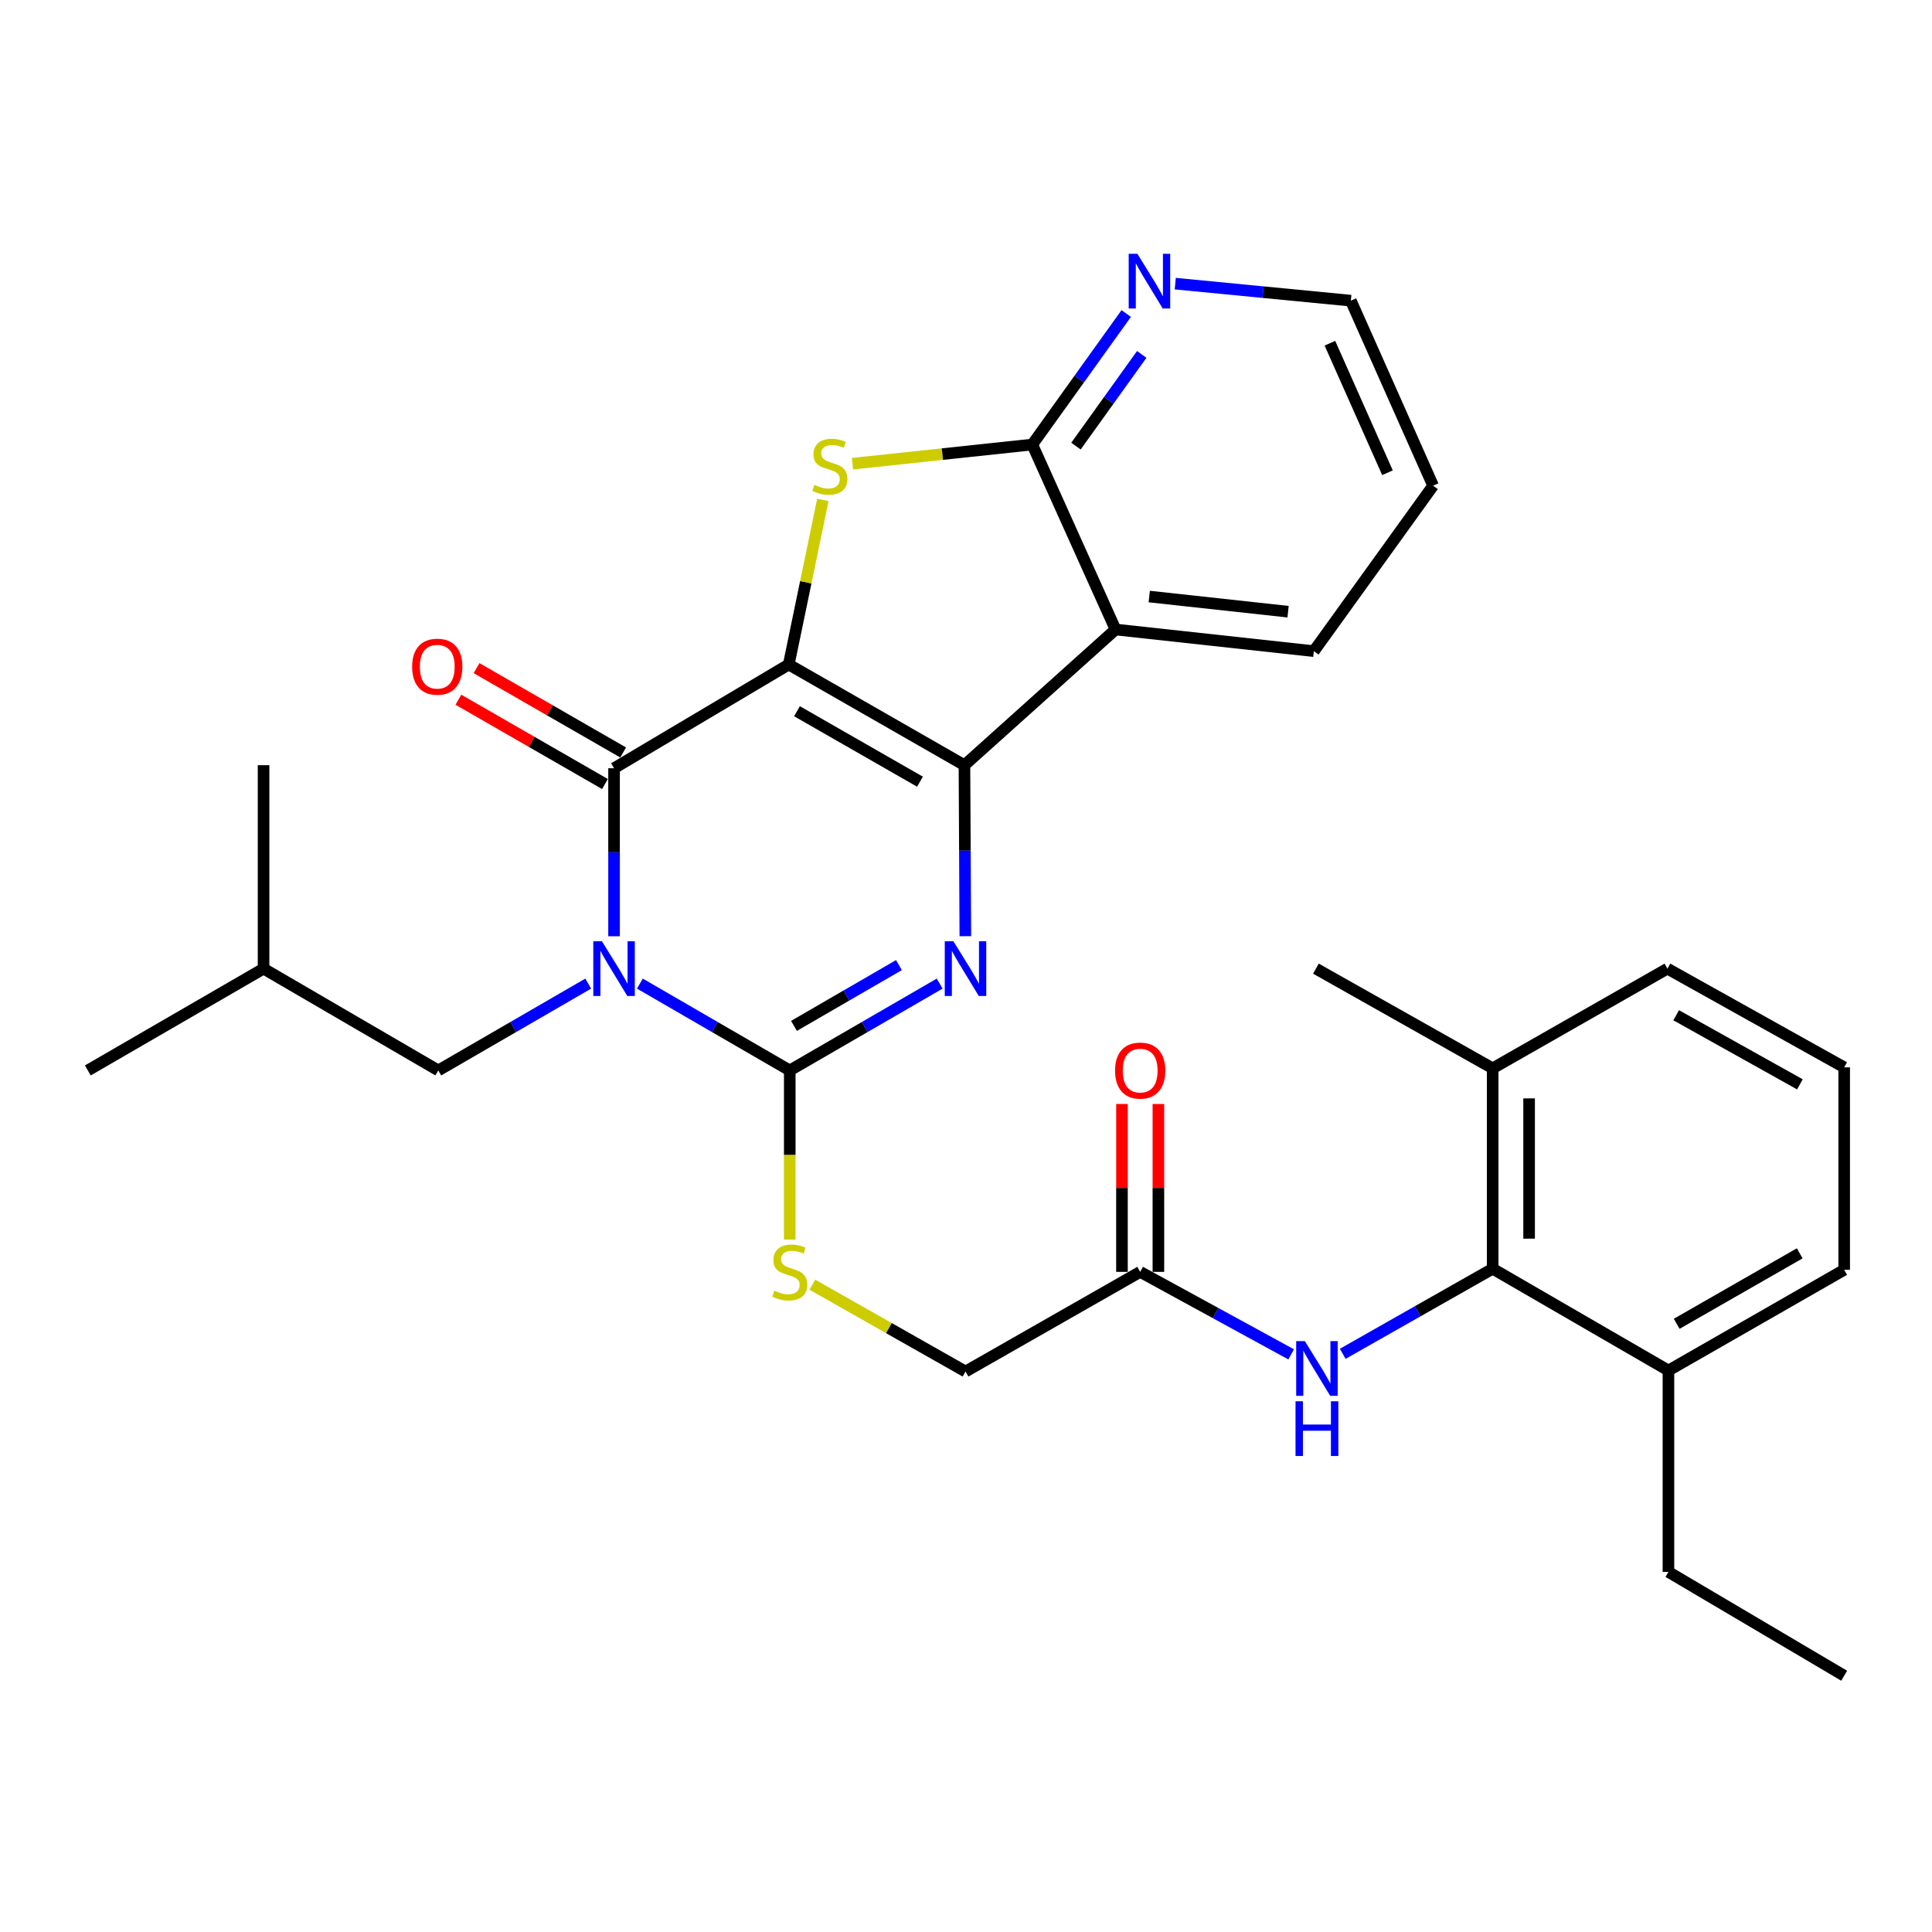 <?xml version='1.0' encoding='iso-8859-1'?>
<svg version='1.1' baseProfile='full'
              xmlns='http://www.w3.org/2000/svg'
                      xmlns:rdkit='http://www.rdkit.org/xml'
                      xmlns:xlink='http://www.w3.org/1999/xlink'
                  xml:space='preserve'
width='1000px' height='1000px' viewBox='0 0 1000 1000'>
<!-- END OF HEADER -->
<rect style='opacity:1.0;fill:#FFFFFF;stroke:none' width='1000' height='1000' x='0' y='0'> </rect>
<path class='bond-1' d='M 408.251,343.951 L 499.193,396.063' style='fill:none;fill-rule:evenodd;stroke:#000000;stroke-width:6px;stroke-linecap:butt;stroke-linejoin:miter;stroke-opacity:1' />
<path class='bond-1' d='M 412.518,368.127 L 476.178,404.605' style='fill:none;fill-rule:evenodd;stroke:#000000;stroke-width:6px;stroke-linecap:butt;stroke-linejoin:miter;stroke-opacity:1' />
<path class='bond-2' d='M 408.251,343.951 L 317.832,397.645' style='fill:none;fill-rule:evenodd;stroke:#000000;stroke-width:6px;stroke-linecap:butt;stroke-linejoin:miter;stroke-opacity:1' />
<path class='bond-5' d='M 408.251,343.951 L 417.08,301.354' style='fill:none;fill-rule:evenodd;stroke:#000000;stroke-width:6px;stroke-linecap:butt;stroke-linejoin:miter;stroke-opacity:1' />
<path class='bond-5' d='M 417.08,301.354 L 425.908,258.757' style='fill:none;fill-rule:evenodd;stroke:#CCCC00;stroke-width:6px;stroke-linecap:butt;stroke-linejoin:miter;stroke-opacity:1' />
<path class='bond-0' d='M 317.832,484.613 L 317.832,441.129' style='fill:none;fill-rule:evenodd;stroke:#0000FF;stroke-width:6px;stroke-linecap:butt;stroke-linejoin:miter;stroke-opacity:1' />
<path class='bond-0' d='M 317.832,441.129 L 317.832,397.645' style='fill:none;fill-rule:evenodd;stroke:#000000;stroke-width:6px;stroke-linecap:butt;stroke-linejoin:miter;stroke-opacity:1' />
<path class='bond-3' d='M 331.2,509.111 L 369.987,531.583' style='fill:none;fill-rule:evenodd;stroke:#0000FF;stroke-width:6px;stroke-linecap:butt;stroke-linejoin:miter;stroke-opacity:1' />
<path class='bond-3' d='M 369.987,531.583 L 408.775,554.055' style='fill:none;fill-rule:evenodd;stroke:#000000;stroke-width:6px;stroke-linecap:butt;stroke-linejoin:miter;stroke-opacity:1' />
<path class='bond-11' d='M 304.464,509.109 L 265.661,531.582' style='fill:none;fill-rule:evenodd;stroke:#0000FF;stroke-width:6px;stroke-linecap:butt;stroke-linejoin:miter;stroke-opacity:1' />
<path class='bond-11' d='M 265.661,531.582 L 226.858,554.055' style='fill:none;fill-rule:evenodd;stroke:#000000;stroke-width:6px;stroke-linecap:butt;stroke-linejoin:miter;stroke-opacity:1' />
<path class='bond-4' d='M 499.193,396.063 L 499.427,440.318' style='fill:none;fill-rule:evenodd;stroke:#000000;stroke-width:6px;stroke-linecap:butt;stroke-linejoin:miter;stroke-opacity:1' />
<path class='bond-4' d='M 499.427,440.318 L 499.66,484.574' style='fill:none;fill-rule:evenodd;stroke:#0000FF;stroke-width:6px;stroke-linecap:butt;stroke-linejoin:miter;stroke-opacity:1' />
<path class='bond-6' d='M 499.193,396.063 L 577.399,325.829' style='fill:none;fill-rule:evenodd;stroke:#000000;stroke-width:6px;stroke-linecap:butt;stroke-linejoin:miter;stroke-opacity:1' />
<path class='bond-14' d='M 322.533,389.473 L 284.599,367.649' style='fill:none;fill-rule:evenodd;stroke:#000000;stroke-width:6px;stroke-linecap:butt;stroke-linejoin:miter;stroke-opacity:1' />
<path class='bond-14' d='M 284.599,367.649 L 246.664,345.824' style='fill:none;fill-rule:evenodd;stroke:#FF0000;stroke-width:6px;stroke-linecap:butt;stroke-linejoin:miter;stroke-opacity:1' />
<path class='bond-14' d='M 313.131,405.816 L 275.196,383.992' style='fill:none;fill-rule:evenodd;stroke:#000000;stroke-width:6px;stroke-linecap:butt;stroke-linejoin:miter;stroke-opacity:1' />
<path class='bond-14' d='M 275.196,383.992 L 237.262,362.167' style='fill:none;fill-rule:evenodd;stroke:#FF0000;stroke-width:6px;stroke-linecap:butt;stroke-linejoin:miter;stroke-opacity:1' />
<path class='bond-9' d='M 408.775,554.055 L 408.775,597.825' style='fill:none;fill-rule:evenodd;stroke:#000000;stroke-width:6px;stroke-linecap:butt;stroke-linejoin:miter;stroke-opacity:1' />
<path class='bond-9' d='M 408.775,597.825 L 408.775,641.595' style='fill:none;fill-rule:evenodd;stroke:#CCCC00;stroke-width:6px;stroke-linecap:butt;stroke-linejoin:miter;stroke-opacity:1' />
<path class='bond-32' d='M 408.775,554.055 L 447.577,531.582' style='fill:none;fill-rule:evenodd;stroke:#000000;stroke-width:6px;stroke-linecap:butt;stroke-linejoin:miter;stroke-opacity:1' />
<path class='bond-32' d='M 447.577,531.582 L 486.38,509.109' style='fill:none;fill-rule:evenodd;stroke:#0000FF;stroke-width:6px;stroke-linecap:butt;stroke-linejoin:miter;stroke-opacity:1' />
<path class='bond-32' d='M 410.966,530.997 L 438.128,515.266' style='fill:none;fill-rule:evenodd;stroke:#000000;stroke-width:6px;stroke-linecap:butt;stroke-linejoin:miter;stroke-opacity:1' />
<path class='bond-32' d='M 438.128,515.266 L 465.29,499.535' style='fill:none;fill-rule:evenodd;stroke:#0000FF;stroke-width:6px;stroke-linecap:butt;stroke-linejoin:miter;stroke-opacity:1' />
<path class='bond-7' d='M 441.25,240.007 L 487.777,235.048' style='fill:none;fill-rule:evenodd;stroke:#CCCC00;stroke-width:6px;stroke-linecap:butt;stroke-linejoin:miter;stroke-opacity:1' />
<path class='bond-7' d='M 487.777,235.048 L 534.305,230.089' style='fill:none;fill-rule:evenodd;stroke:#000000;stroke-width:6px;stroke-linecap:butt;stroke-linejoin:miter;stroke-opacity:1' />
<path class='bond-19' d='M 577.399,325.829 L 680.052,337.037' style='fill:none;fill-rule:evenodd;stroke:#000000;stroke-width:6px;stroke-linecap:butt;stroke-linejoin:miter;stroke-opacity:1' />
<path class='bond-19' d='M 594.843,308.767 L 666.701,316.613' style='fill:none;fill-rule:evenodd;stroke:#000000;stroke-width:6px;stroke-linecap:butt;stroke-linejoin:miter;stroke-opacity:1' />
<path class='bond-31' d='M 577.399,325.829 L 534.305,230.089' style='fill:none;fill-rule:evenodd;stroke:#000000;stroke-width:6px;stroke-linecap:butt;stroke-linejoin:miter;stroke-opacity:1' />
<path class='bond-13' d='M 534.305,230.089 L 558.62,196.183' style='fill:none;fill-rule:evenodd;stroke:#000000;stroke-width:6px;stroke-linecap:butt;stroke-linejoin:miter;stroke-opacity:1' />
<path class='bond-13' d='M 558.62,196.183 L 582.934,162.277' style='fill:none;fill-rule:evenodd;stroke:#0000FF;stroke-width:6px;stroke-linecap:butt;stroke-linejoin:miter;stroke-opacity:1' />
<path class='bond-13' d='M 556.922,230.905 L 573.942,207.171' style='fill:none;fill-rule:evenodd;stroke:#000000;stroke-width:6px;stroke-linecap:butt;stroke-linejoin:miter;stroke-opacity:1' />
<path class='bond-13' d='M 573.942,207.171 L 590.962,183.436' style='fill:none;fill-rule:evenodd;stroke:#0000FF;stroke-width:6px;stroke-linecap:butt;stroke-linejoin:miter;stroke-opacity:1' />
<path class='bond-8' d='M 772.608,656.688 L 733.803,678.708' style='fill:none;fill-rule:evenodd;stroke:#000000;stroke-width:6px;stroke-linecap:butt;stroke-linejoin:miter;stroke-opacity:1' />
<path class='bond-8' d='M 733.803,678.708 L 694.999,700.729' style='fill:none;fill-rule:evenodd;stroke:#0000FF;stroke-width:6px;stroke-linecap:butt;stroke-linejoin:miter;stroke-opacity:1' />
<path class='bond-15' d='M 772.608,656.688 L 772.608,552.966' style='fill:none;fill-rule:evenodd;stroke:#000000;stroke-width:6px;stroke-linecap:butt;stroke-linejoin:miter;stroke-opacity:1' />
<path class='bond-15' d='M 791.463,641.129 L 791.463,568.524' style='fill:none;fill-rule:evenodd;stroke:#000000;stroke-width:6px;stroke-linecap:butt;stroke-linejoin:miter;stroke-opacity:1' />
<path class='bond-16' d='M 772.608,656.688 L 863.582,709.376' style='fill:none;fill-rule:evenodd;stroke:#000000;stroke-width:6px;stroke-linecap:butt;stroke-linejoin:miter;stroke-opacity:1' />
<path class='bond-18' d='M 420.469,664.952 L 460.109,687.426' style='fill:none;fill-rule:evenodd;stroke:#CCCC00;stroke-width:6px;stroke-linecap:butt;stroke-linejoin:miter;stroke-opacity:1' />
<path class='bond-18' d='M 460.109,687.426 L 499.749,709.9' style='fill:none;fill-rule:evenodd;stroke:#000000;stroke-width:6px;stroke-linecap:butt;stroke-linejoin:miter;stroke-opacity:1' />
<path class='bond-10' d='M 668.298,701.016 L 629.227,679.669' style='fill:none;fill-rule:evenodd;stroke:#0000FF;stroke-width:6px;stroke-linecap:butt;stroke-linejoin:miter;stroke-opacity:1' />
<path class='bond-10' d='M 629.227,679.669 L 590.157,658.322' style='fill:none;fill-rule:evenodd;stroke:#000000;stroke-width:6px;stroke-linecap:butt;stroke-linejoin:miter;stroke-opacity:1' />
<path class='bond-20' d='M 226.858,554.055 L 136.418,501.367' style='fill:none;fill-rule:evenodd;stroke:#000000;stroke-width:6px;stroke-linecap:butt;stroke-linejoin:miter;stroke-opacity:1' />
<path class='bond-12' d='M 590.157,658.322 L 499.749,709.9' style='fill:none;fill-rule:evenodd;stroke:#000000;stroke-width:6px;stroke-linecap:butt;stroke-linejoin:miter;stroke-opacity:1' />
<path class='bond-17' d='M 599.584,658.322 L 599.584,614.872' style='fill:none;fill-rule:evenodd;stroke:#000000;stroke-width:6px;stroke-linecap:butt;stroke-linejoin:miter;stroke-opacity:1' />
<path class='bond-17' d='M 599.584,614.872 L 599.584,571.422' style='fill:none;fill-rule:evenodd;stroke:#FF0000;stroke-width:6px;stroke-linecap:butt;stroke-linejoin:miter;stroke-opacity:1' />
<path class='bond-17' d='M 580.73,658.322 L 580.73,614.872' style='fill:none;fill-rule:evenodd;stroke:#000000;stroke-width:6px;stroke-linecap:butt;stroke-linejoin:miter;stroke-opacity:1' />
<path class='bond-17' d='M 580.73,614.872 L 580.73,571.422' style='fill:none;fill-rule:evenodd;stroke:#FF0000;stroke-width:6px;stroke-linecap:butt;stroke-linejoin:miter;stroke-opacity:1' />
<path class='bond-22' d='M 608.313,146.81 L 653.756,151.217' style='fill:none;fill-rule:evenodd;stroke:#0000FF;stroke-width:6px;stroke-linecap:butt;stroke-linejoin:miter;stroke-opacity:1' />
<path class='bond-22' d='M 653.756,151.217 L 699.2,155.623' style='fill:none;fill-rule:evenodd;stroke:#000000;stroke-width:6px;stroke-linecap:butt;stroke-linejoin:miter;stroke-opacity:1' />
<path class='bond-23' d='M 772.608,552.966 L 863.058,501.367' style='fill:none;fill-rule:evenodd;stroke:#000000;stroke-width:6px;stroke-linecap:butt;stroke-linejoin:miter;stroke-opacity:1' />
<path class='bond-26' d='M 772.608,552.966 L 681.121,501.367' style='fill:none;fill-rule:evenodd;stroke:#000000;stroke-width:6px;stroke-linecap:butt;stroke-linejoin:miter;stroke-opacity:1' />
<path class='bond-24' d='M 863.582,709.376 L 954.545,657.264' style='fill:none;fill-rule:evenodd;stroke:#000000;stroke-width:6px;stroke-linecap:butt;stroke-linejoin:miter;stroke-opacity:1' />
<path class='bond-24' d='M 867.854,685.199 L 931.528,648.72' style='fill:none;fill-rule:evenodd;stroke:#000000;stroke-width:6px;stroke-linecap:butt;stroke-linejoin:miter;stroke-opacity:1' />
<path class='bond-25' d='M 863.582,709.376 L 863.582,813.622' style='fill:none;fill-rule:evenodd;stroke:#000000;stroke-width:6px;stroke-linecap:butt;stroke-linejoin:miter;stroke-opacity:1' />
<path class='bond-27' d='M 680.052,337.037 L 741.77,251.395' style='fill:none;fill-rule:evenodd;stroke:#000000;stroke-width:6px;stroke-linecap:butt;stroke-linejoin:miter;stroke-opacity:1' />
<path class='bond-28' d='M 136.418,501.367 L 45.455,554.055' style='fill:none;fill-rule:evenodd;stroke:#000000;stroke-width:6px;stroke-linecap:butt;stroke-linejoin:miter;stroke-opacity:1' />
<path class='bond-29' d='M 136.418,501.367 L 136.418,396.063' style='fill:none;fill-rule:evenodd;stroke:#000000;stroke-width:6px;stroke-linecap:butt;stroke-linejoin:miter;stroke-opacity:1' />
<path class='bond-21' d='M 954.545,552.463 L 954.545,657.264' style='fill:none;fill-rule:evenodd;stroke:#000000;stroke-width:6px;stroke-linecap:butt;stroke-linejoin:miter;stroke-opacity:1' />
<path class='bond-34' d='M 954.545,552.463 L 863.058,501.367' style='fill:none;fill-rule:evenodd;stroke:#000000;stroke-width:6px;stroke-linecap:butt;stroke-linejoin:miter;stroke-opacity:1' />
<path class='bond-34' d='M 931.629,561.26 L 867.587,525.492' style='fill:none;fill-rule:evenodd;stroke:#000000;stroke-width:6px;stroke-linecap:butt;stroke-linejoin:miter;stroke-opacity:1' />
<path class='bond-33' d='M 699.2,155.623 L 741.77,251.395' style='fill:none;fill-rule:evenodd;stroke:#000000;stroke-width:6px;stroke-linecap:butt;stroke-linejoin:miter;stroke-opacity:1' />
<path class='bond-33' d='M 688.356,177.647 L 718.155,244.687' style='fill:none;fill-rule:evenodd;stroke:#000000;stroke-width:6px;stroke-linecap:butt;stroke-linejoin:miter;stroke-opacity:1' />
<path class='bond-30' d='M 863.582,813.622 L 954.545,867.358' style='fill:none;fill-rule:evenodd;stroke:#000000;stroke-width:6px;stroke-linecap:butt;stroke-linejoin:miter;stroke-opacity:1' />
<path  class='atom-1' d='M 311.572 487.207
L 320.852 502.207
Q 321.772 503.687, 323.252 506.367
Q 324.732 509.047, 324.812 509.207
L 324.812 487.207
L 328.572 487.207
L 328.572 515.527
L 324.692 515.527
L 314.732 499.127
Q 313.572 497.207, 312.332 495.007
Q 311.132 492.807, 310.772 492.127
L 310.772 515.527
L 307.092 515.527
L 307.092 487.207
L 311.572 487.207
' fill='#0000FF'/>
<path  class='atom-5' d='M 493.489 487.207
L 502.769 502.207
Q 503.689 503.687, 505.169 506.367
Q 506.649 509.047, 506.729 509.207
L 506.729 487.207
L 510.489 487.207
L 510.489 515.527
L 506.609 515.527
L 496.649 499.127
Q 495.489 497.207, 494.249 495.007
Q 493.049 492.807, 492.689 492.127
L 492.689 515.527
L 489.009 515.527
L 489.009 487.207
L 493.489 487.207
' fill='#0000FF'/>
<path  class='atom-6' d='M 421.536 250.975
Q 421.856 251.095, 423.176 251.655
Q 424.496 252.215, 425.936 252.575
Q 427.416 252.895, 428.856 252.895
Q 431.536 252.895, 433.096 251.615
Q 434.656 250.295, 434.656 248.015
Q 434.656 246.455, 433.856 245.495
Q 433.096 244.535, 431.896 244.015
Q 430.696 243.495, 428.696 242.895
Q 426.176 242.135, 424.656 241.415
Q 423.176 240.695, 422.096 239.175
Q 421.056 237.655, 421.056 235.095
Q 421.056 231.535, 423.456 229.335
Q 425.896 227.135, 430.696 227.135
Q 433.976 227.135, 437.696 228.695
L 436.776 231.775
Q 433.376 230.375, 430.816 230.375
Q 428.056 230.375, 426.536 231.535
Q 425.016 232.655, 425.056 234.615
Q 425.056 236.135, 425.816 237.055
Q 426.616 237.975, 427.736 238.495
Q 428.896 239.015, 430.816 239.615
Q 433.376 240.415, 434.896 241.215
Q 436.416 242.015, 437.496 243.655
Q 438.616 245.255, 438.616 248.015
Q 438.616 251.935, 435.976 254.055
Q 433.376 256.135, 429.016 256.135
Q 426.496 256.135, 424.576 255.575
Q 422.696 255.055, 420.456 254.135
L 421.536 250.975
' fill='#CCCC00'/>
<path  class='atom-10' d='M 400.775 668.042
Q 401.095 668.162, 402.415 668.722
Q 403.735 669.282, 405.175 669.642
Q 406.655 669.962, 408.095 669.962
Q 410.775 669.962, 412.335 668.682
Q 413.895 667.362, 413.895 665.082
Q 413.895 663.522, 413.095 662.562
Q 412.335 661.602, 411.135 661.082
Q 409.935 660.562, 407.935 659.962
Q 405.415 659.202, 403.895 658.482
Q 402.415 657.762, 401.335 656.242
Q 400.295 654.722, 400.295 652.162
Q 400.295 648.602, 402.695 646.402
Q 405.135 644.202, 409.935 644.202
Q 413.215 644.202, 416.935 645.762
L 416.015 648.842
Q 412.615 647.442, 410.055 647.442
Q 407.295 647.442, 405.775 648.602
Q 404.255 649.722, 404.295 651.682
Q 404.295 653.202, 405.055 654.122
Q 405.855 655.042, 406.975 655.562
Q 408.135 656.082, 410.055 656.682
Q 412.615 657.482, 414.135 658.282
Q 415.655 659.082, 416.735 660.722
Q 417.855 662.322, 417.855 665.082
Q 417.855 669.002, 415.215 671.122
Q 412.615 673.202, 408.255 673.202
Q 405.735 673.202, 403.815 672.642
Q 401.935 672.122, 399.695 671.202
L 400.775 668.042
' fill='#CCCC00'/>
<path  class='atom-11' d='M 675.384 694.148
L 684.664 709.148
Q 685.584 710.628, 687.064 713.308
Q 688.544 715.988, 688.624 716.148
L 688.624 694.148
L 692.384 694.148
L 692.384 722.468
L 688.504 722.468
L 678.544 706.068
Q 677.384 704.148, 676.144 701.948
Q 674.944 699.748, 674.584 699.068
L 674.584 722.468
L 670.904 722.468
L 670.904 694.148
L 675.384 694.148
' fill='#0000FF'/>
<path  class='atom-11' d='M 670.564 725.3
L 674.404 725.3
L 674.404 737.34
L 688.884 737.34
L 688.884 725.3
L 692.724 725.3
L 692.724 753.62
L 688.884 753.62
L 688.884 740.54
L 674.404 740.54
L 674.404 753.62
L 670.564 753.62
L 670.564 725.3
' fill='#0000FF'/>
<path  class='atom-14' d='M 588.694 131.355
L 597.974 146.355
Q 598.894 147.835, 600.374 150.515
Q 601.854 153.195, 601.934 153.355
L 601.934 131.355
L 605.694 131.355
L 605.694 159.675
L 601.814 159.675
L 591.854 143.275
Q 590.694 141.355, 589.454 139.155
Q 588.254 136.955, 587.894 136.275
L 587.894 159.675
L 584.214 159.675
L 584.214 131.355
L 588.694 131.355
' fill='#0000FF'/>
<path  class='atom-15' d='M 213.324 345.078
Q 213.324 338.278, 216.684 334.478
Q 220.044 330.678, 226.324 330.678
Q 232.604 330.678, 235.964 334.478
Q 239.324 338.278, 239.324 345.078
Q 239.324 351.958, 235.924 355.878
Q 232.524 359.758, 226.324 359.758
Q 220.084 359.758, 216.684 355.878
Q 213.324 351.998, 213.324 345.078
M 226.324 356.558
Q 230.644 356.558, 232.964 353.678
Q 235.324 350.758, 235.324 345.078
Q 235.324 339.518, 232.964 336.718
Q 230.644 333.878, 226.324 333.878
Q 222.004 333.878, 219.644 336.678
Q 217.324 339.478, 217.324 345.078
Q 217.324 350.798, 219.644 353.678
Q 222.004 356.558, 226.324 356.558
' fill='#FF0000'/>
<path  class='atom-18' d='M 577.157 554.135
Q 577.157 547.335, 580.517 543.535
Q 583.877 539.735, 590.157 539.735
Q 596.437 539.735, 599.797 543.535
Q 603.157 547.335, 603.157 554.135
Q 603.157 561.015, 599.757 564.935
Q 596.357 568.815, 590.157 568.815
Q 583.917 568.815, 580.517 564.935
Q 577.157 561.055, 577.157 554.135
M 590.157 565.615
Q 594.477 565.615, 596.797 562.735
Q 599.157 559.815, 599.157 554.135
Q 599.157 548.575, 596.797 545.775
Q 594.477 542.935, 590.157 542.935
Q 585.837 542.935, 583.477 545.735
Q 581.157 548.535, 581.157 554.135
Q 581.157 559.855, 583.477 562.735
Q 585.837 565.615, 590.157 565.615
' fill='#FF0000'/>
</svg>
